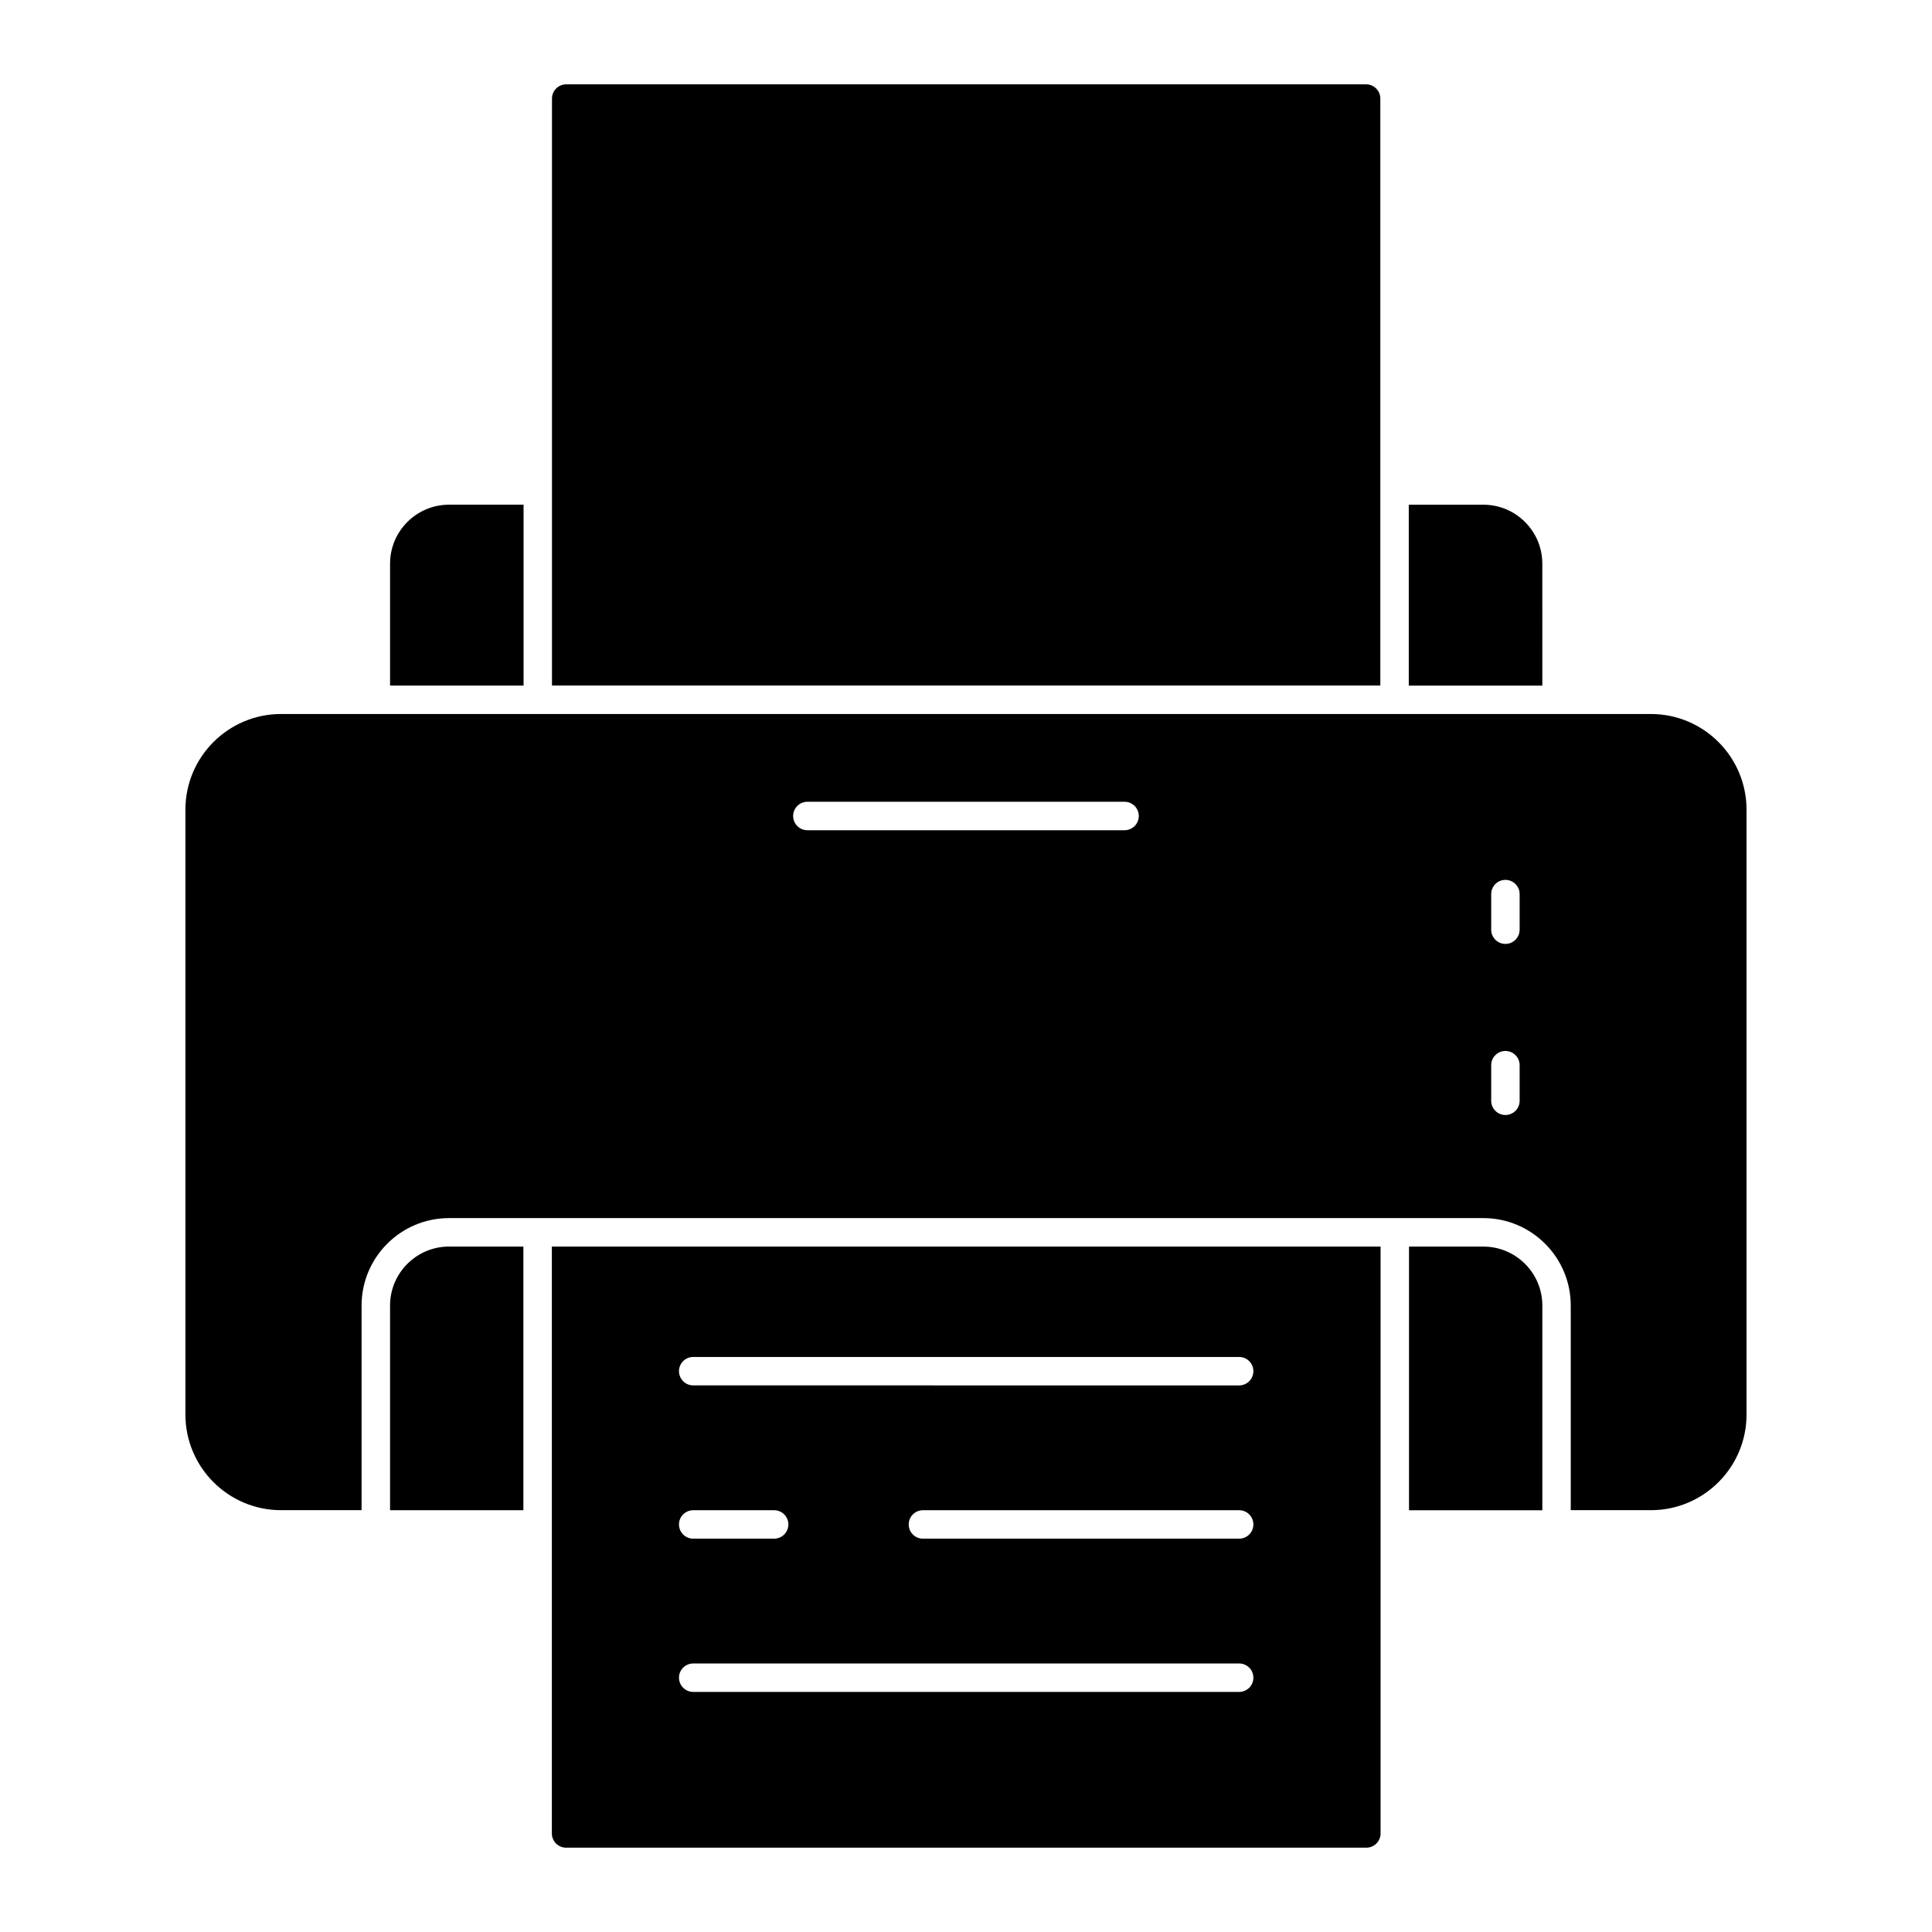 <?xml version="1.0" encoding="UTF-8"?>
<!-- Uploaded to: SVG Repo, www.svgrepo.com, Generator: SVG Repo Mixer Tools -->
<svg fill="#000000" width="800px" height="800px" version="1.1" viewBox="144 144 512 512" xmlns="http://www.w3.org/2000/svg">
 <g>
  <path d="m282.75 277.75h-19.75c-8.617 0-15.629 7.008-15.629 15.625v32.312h35.379z"/>
  <path d="m247.37 489.98v54.238h35.332v-69.867h-19.703c-8.617 0.004-15.629 7.008-15.629 15.629z"/>
  <path d="m506.03 166.35h-211.98c-2.082 0-3.769 1.688-3.769 3.769v155.55h219.52v-155.55c0-2.082-1.688-3.769-3.769-3.769z"/>
  <path d="m552.73 293.38c0-8.617-7.008-15.625-15.625-15.625h-19.766v47.938h35.395z"/>
  <path d="m294.01 633.65h212.09c2.082 0 3.769-1.688 3.769-3.769v-155.53l-219.62 0.004v155.53c0 2.078 1.688 3.766 3.769 3.766zm33.699-130.04h144.68c2.082 0 3.769 1.688 3.769 3.769s-1.688 3.769-3.769 3.769l-144.68-0.004c-2.082 0-3.769-1.688-3.769-3.769 0-2.082 1.684-3.766 3.769-3.766zm148.45 44.383c0 2.082-1.688 3.769-3.769 3.769h-83.801c-2.082 0-3.769-1.688-3.769-3.769s1.688-3.769 3.769-3.769h83.801c2.082 0 3.769 1.688 3.769 3.769zm-148.45-3.769h21.449c2.082 0 3.769 1.688 3.769 3.769s-1.688 3.769-3.769 3.769h-21.449c-2.082 0-3.769-1.688-3.769-3.769s1.684-3.769 3.769-3.769zm0 40.617h144.68c2.082 0 3.769 1.688 3.769 3.769s-1.688 3.769-3.769 3.769l-144.68-0.004c-2.082 0-3.769-1.688-3.769-3.769 0-2.082 1.684-3.766 3.769-3.766z"/>
  <path d="m537.11 474.36h-19.707v69.867h35.332v-54.238c0-8.625-7.008-15.629-15.625-15.629z"/>
  <path d="m581.52 333.22h-363.05c-13.965 0-25.332 11.363-25.332 25.336v160.32c0 13.969 11.363 25.336 25.332 25.336h21.352v-54.238c0-12.77 10.395-23.164 23.168-23.164h274.11c12.77 0 23.164 10.395 23.164 23.164v54.238h21.258c13.961 0 25.328-11.363 25.328-25.336l-0.004-160.32c0-13.969-11.363-25.336-25.328-25.336zm-139.5 30.797h-84.059c-2.082 0-3.769-1.688-3.769-3.769s1.688-3.769 3.769-3.769h84.059c2.082 0 3.769 1.688 3.769 3.769 0 2.086-1.684 3.769-3.769 3.769zm104.7 71.699c0 2.082-1.688 3.769-3.769 3.769-2.082 0-3.769-1.688-3.769-3.769v-9.43c0-2.082 1.688-3.769 3.769-3.769 2.082 0 3.769 1.688 3.769 3.769zm0-45.34c0 2.082-1.688 3.769-3.769 3.769-2.082 0-3.769-1.688-3.769-3.769v-9.43c0-2.082 1.688-3.769 3.769-3.769 2.082 0 3.769 1.688 3.769 3.769z"/>
 </g>
</svg>